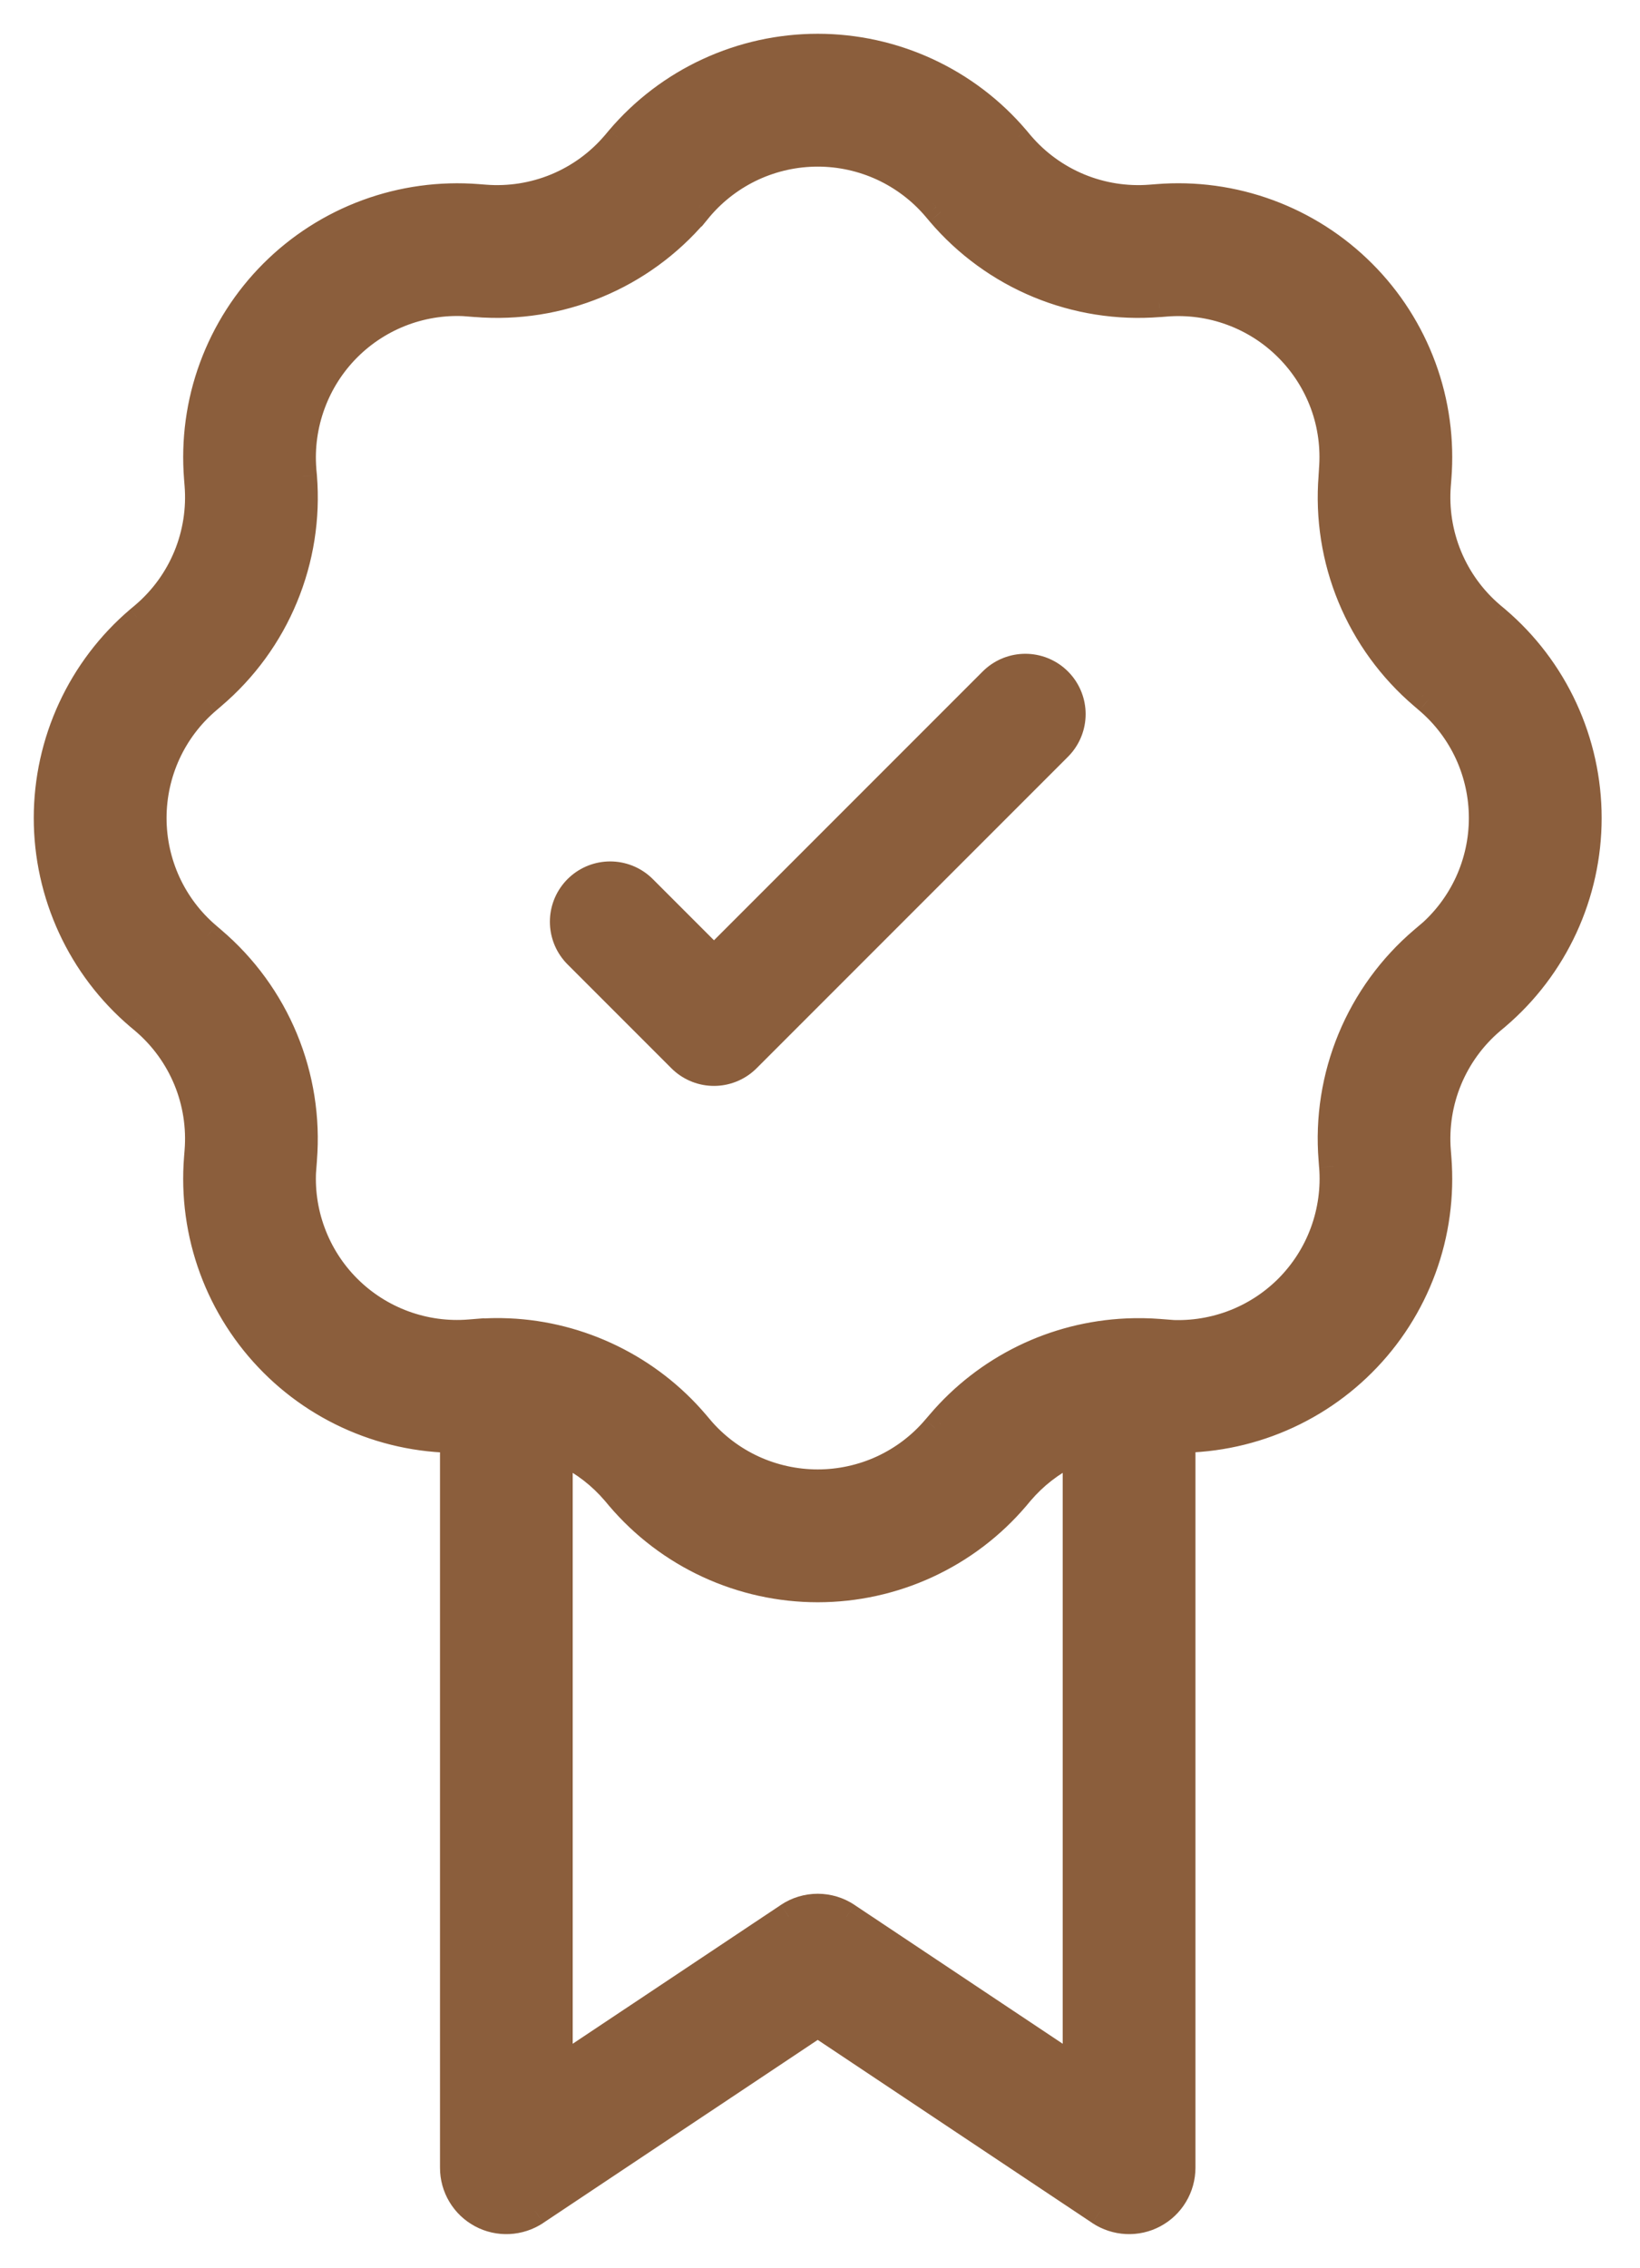 <svg width="34" height="47" viewBox="0 0 34 47" fill="none" xmlns="http://www.w3.org/2000/svg">
<mask id="path-1-outside-1_249_734" maskUnits="userSpaceOnUse" x="0" y="0" width="34" height="47" fill="black">
<rect fill="white" width="34" height="47"/>
<path d="M23.408 44.925L22.812 45.82C22.974 45.928 23.162 45.989 23.356 45.999C23.551 46.008 23.744 45.965 23.915 45.873C24.087 45.781 24.23 45.644 24.331 45.477C24.43 45.31 24.483 45.119 24.483 44.925H23.408ZM16.953 40.621L17.549 39.726C17.372 39.609 17.165 39.546 16.953 39.546C16.74 39.546 16.533 39.609 16.357 39.726L16.953 40.621ZM10.497 44.925H9.422C9.422 45.119 9.475 45.31 9.575 45.477C9.675 45.644 9.818 45.781 9.99 45.873C10.161 45.965 10.354 46.008 10.549 45.999C10.743 45.989 10.931 45.928 11.093 45.82L10.497 44.925ZM13.585 3.698L12.765 3.001L13.583 3.698H13.585ZM3.59 20.23L2.893 21.049L3.59 20.232V20.23ZM3.59 13.675L2.893 12.856L3.59 13.673V13.675ZM20.23 30.315L21.049 31.012L20.232 30.315H20.23ZM13.675 30.315L12.856 31.012L13.673 30.315H13.675ZM30.207 20.32L30.904 21.14L30.207 20.322V20.32ZM30.315 13.675L31.012 12.856L30.315 13.673V13.675ZM20.32 3.698L21.14 3.001L20.322 3.698H20.32ZM24.004 44.03L17.549 39.726L16.357 41.516L22.812 45.82L24.004 44.03ZM16.357 39.726L9.901 44.03L11.093 45.82L17.549 41.516L16.357 39.726ZM19.412 4.288L19.502 4.395L21.14 3.001L21.049 2.893L19.412 4.288ZM24.029 6.271L24.169 6.259L23.997 4.115L23.857 4.126L24.029 6.271ZM27.644 9.736L27.636 9.876L29.779 10.048L29.79 9.908L27.644 9.736ZM29.51 14.403L29.617 14.495L31.012 12.856L30.904 12.765L29.51 14.403ZM29.617 19.412L29.51 19.502L30.904 21.14L31.012 21.049L29.617 19.412ZM27.636 24.029L27.646 24.169L29.79 23.997L29.779 23.857L27.636 24.029ZM24.172 27.644L24.029 27.634L23.857 29.779L23.997 29.79L24.169 27.646L24.172 27.644ZM19.502 29.51L19.41 29.617L21.049 31.012L21.14 30.904L19.502 29.51ZM14.495 29.617L14.403 29.51L12.765 30.904L12.856 31.012L14.495 29.617ZM9.876 27.636L9.736 27.646L9.908 29.79L10.048 29.779L9.876 27.634V27.636ZM6.261 24.172L6.271 24.029L4.126 23.857L4.115 23.997L6.259 24.169L6.261 24.172ZM4.395 19.502L4.288 19.41L2.893 21.049L3.001 21.14L4.395 19.502ZM4.288 14.495L4.395 14.403L3.001 12.765L2.893 12.856L4.288 14.495ZM6.271 9.876L6.259 9.736L4.115 9.908L4.126 10.048L6.271 9.876ZM9.736 6.261L9.876 6.271L10.048 4.126L9.908 4.115L9.736 6.261ZM14.405 4.395L14.493 4.288L12.856 2.893L12.765 3.001L14.403 4.395H14.405ZM9.876 6.271C10.725 6.34 11.578 6.205 12.365 5.879C13.152 5.553 13.851 5.044 14.403 4.395L12.765 3.001C12.434 3.39 12.015 3.695 11.542 3.891C11.07 4.087 10.557 4.167 10.048 4.126L9.876 6.271ZM6.259 9.736C6.221 9.27 6.287 8.801 6.448 8.363C6.609 7.924 6.864 7.526 7.194 7.195C7.524 6.864 7.922 6.609 8.361 6.448C8.799 6.286 9.268 6.221 9.734 6.259L9.908 4.115C9.131 4.053 8.348 4.16 7.617 4.429C6.886 4.698 6.222 5.123 5.672 5.674C5.121 6.225 4.696 6.888 4.427 7.62C4.158 8.351 4.053 9.131 4.115 9.908L6.256 9.736H6.259ZM4.395 14.403C5.044 13.85 5.553 13.154 5.879 12.366C6.205 11.579 6.34 10.725 6.271 9.876L4.126 10.048C4.167 10.557 4.087 11.07 3.891 11.542C3.695 12.015 3.39 12.434 3.001 12.765L4.395 14.403ZM4.288 19.41C3.932 19.107 3.646 18.73 3.45 18.306C3.254 17.882 3.153 17.42 3.153 16.953C3.153 16.485 3.254 16.023 3.45 15.599C3.646 15.175 3.932 14.798 4.288 14.495L2.893 12.856C2.3 13.361 1.823 13.989 1.496 14.696C1.169 15.403 1 16.173 1 16.953C1 17.732 1.169 18.502 1.496 19.209C1.823 19.916 2.3 20.544 2.893 21.049L4.288 19.41ZM6.271 24.029C6.34 23.18 6.205 22.327 5.879 21.54C5.553 20.753 5.044 20.054 4.395 19.502L3.001 21.14C3.39 21.471 3.695 21.89 3.891 22.363C4.087 22.835 4.167 23.348 4.126 23.857L6.271 24.029ZM9.736 27.644C9.27 27.682 8.801 27.618 8.362 27.457C7.923 27.295 7.525 27.041 7.194 26.71C6.864 26.38 6.609 25.981 6.447 25.543C6.285 25.104 6.221 24.635 6.259 24.169L4.115 23.997C4.053 24.774 4.16 25.555 4.428 26.286C4.697 27.017 5.122 27.682 5.673 28.233C6.224 28.784 6.888 29.209 7.619 29.478C8.35 29.747 9.131 29.854 9.908 29.792L9.736 27.646V27.644ZM19.41 29.617C19.107 29.973 18.73 30.259 18.306 30.455C17.882 30.651 17.42 30.752 16.953 30.752C16.485 30.752 16.023 30.651 15.599 30.455C15.175 30.259 14.798 29.973 14.495 29.617L12.856 31.012C13.361 31.605 13.989 32.082 14.696 32.409C15.403 32.736 16.173 32.905 16.953 32.905C17.732 32.905 18.502 32.736 19.209 32.409C19.916 32.082 20.544 31.605 21.049 31.012L19.41 29.617ZM27.646 24.169C27.684 24.636 27.62 25.104 27.459 25.543C27.297 25.982 27.042 26.381 26.712 26.712C26.381 27.042 25.982 27.297 25.543 27.459C25.104 27.62 24.636 27.684 24.169 27.646L23.997 29.79C24.774 29.852 25.555 29.745 26.286 29.477C27.017 29.208 27.682 28.783 28.233 28.232C28.784 27.681 29.209 27.017 29.478 26.286C29.747 25.555 29.852 24.774 29.79 23.997L27.646 24.169ZM29.51 19.5C28.861 20.053 28.353 20.751 28.027 21.539C27.701 22.326 27.567 23.18 27.636 24.029L29.779 23.857C29.738 23.348 29.818 22.835 30.014 22.363C30.21 21.89 30.515 21.471 30.904 21.14L29.51 19.502V19.5ZM29.617 14.495C29.973 14.798 30.259 15.175 30.455 15.599C30.651 16.023 30.752 16.485 30.752 16.953C30.752 17.42 30.651 17.882 30.455 18.306C30.259 18.73 29.973 19.109 29.617 19.412L31.012 21.049C31.605 20.544 32.082 19.916 32.409 19.209C32.736 18.502 32.905 17.732 32.905 16.953C32.905 16.173 32.736 15.403 32.409 14.696C32.082 13.989 31.605 13.361 31.012 12.856L29.617 14.495ZM27.636 9.876C27.567 10.725 27.702 11.578 28.027 12.365C28.353 13.152 28.861 13.85 29.51 14.403L30.904 12.765C30.515 12.434 30.21 12.015 30.014 11.542C29.818 11.07 29.738 10.557 29.779 10.048L27.636 9.876ZM24.172 6.261C24.637 6.223 25.106 6.288 25.544 6.449C25.983 6.611 26.381 6.865 26.712 7.196C27.042 7.526 27.297 7.924 27.458 8.363C27.619 8.801 27.682 9.27 27.644 9.736L29.79 9.908C29.852 9.131 29.747 8.35 29.478 7.619C29.209 6.888 28.784 6.224 28.233 5.673C27.682 5.122 27.017 4.697 26.286 4.428C25.555 4.16 24.774 4.053 23.997 4.115L24.169 6.259L24.172 6.261ZM19.502 4.395C20.054 5.044 20.753 5.553 21.54 5.879C22.327 6.205 23.18 6.34 24.029 6.271L23.857 4.126C23.348 4.167 22.835 4.087 22.363 3.891C21.89 3.695 21.471 3.39 21.14 3.001L19.502 4.395ZM21.049 2.893C20.544 2.3 19.916 1.823 19.209 1.496C18.502 1.169 17.732 1 16.953 1C16.173 1 15.403 1.169 14.696 1.496C13.989 1.823 13.361 2.3 12.856 2.893L14.493 4.288C14.796 3.932 15.175 3.646 15.599 3.45C16.023 3.254 16.485 3.153 16.953 3.153C17.42 3.153 17.882 3.254 18.306 3.45C18.73 3.646 19.109 3.932 19.412 4.288L21.049 2.893ZM14.405 29.51C13.926 28.947 13.335 28.489 12.671 28.164C12.007 27.84 11.283 27.653 10.545 27.621L10.45 29.772C10.893 29.792 11.327 29.902 11.726 30.097C12.124 30.292 12.478 30.567 12.765 30.904L14.403 29.51H14.405ZM10.545 27.621C10.322 27.61 10.098 27.616 9.876 27.634L10.048 29.779C10.183 29.768 10.317 29.766 10.45 29.772L10.545 27.621ZM11.573 44.925V28.697H9.422V44.925H11.573ZM24.032 27.634C23.808 27.616 23.584 27.612 23.36 27.623L23.455 29.772C23.588 29.766 23.722 29.768 23.857 29.779L24.029 27.634H24.032ZM23.36 27.623C22.622 27.655 21.899 27.84 21.235 28.165C20.571 28.489 19.981 28.947 19.502 29.51L21.14 30.904C21.427 30.567 21.781 30.292 22.18 30.097C22.578 29.902 23.012 29.792 23.455 29.772L23.36 27.623ZM22.332 28.699V44.925H24.483V28.697L22.332 28.699Z"/>
</mask>
<path d="M23.408 44.925L22.812 45.82C22.974 45.928 23.162 45.989 23.356 45.999C23.551 46.008 23.744 45.965 23.915 45.873C24.087 45.781 24.23 45.644 24.331 45.477C24.43 45.31 24.483 45.119 24.483 44.925H23.408ZM16.953 40.621L17.549 39.726C17.372 39.609 17.165 39.546 16.953 39.546C16.74 39.546 16.533 39.609 16.357 39.726L16.953 40.621ZM10.497 44.925H9.422C9.422 45.119 9.475 45.31 9.575 45.477C9.675 45.644 9.818 45.781 9.99 45.873C10.161 45.965 10.354 46.008 10.549 45.999C10.743 45.989 10.931 45.928 11.093 45.82L10.497 44.925ZM13.585 3.698L12.765 3.001L13.583 3.698H13.585ZM3.59 20.23L2.893 21.049L3.59 20.232V20.23ZM3.59 13.675L2.893 12.856L3.59 13.673V13.675ZM20.23 30.315L21.049 31.012L20.232 30.315H20.23ZM13.675 30.315L12.856 31.012L13.673 30.315H13.675ZM30.207 20.32L30.904 21.14L30.207 20.322V20.32ZM30.315 13.675L31.012 12.856L30.315 13.673V13.675ZM20.32 3.698L21.14 3.001L20.322 3.698H20.32ZM24.004 44.03L17.549 39.726L16.357 41.516L22.812 45.82L24.004 44.03ZM16.357 39.726L9.901 44.03L11.093 45.82L17.549 41.516L16.357 39.726ZM19.412 4.288L19.502 4.395L21.14 3.001L21.049 2.893L19.412 4.288ZM24.029 6.271L24.169 6.259L23.997 4.115L23.857 4.126L24.029 6.271ZM27.644 9.736L27.636 9.876L29.779 10.048L29.79 9.908L27.644 9.736ZM29.51 14.403L29.617 14.495L31.012 12.856L30.904 12.765L29.51 14.403ZM29.617 19.412L29.51 19.502L30.904 21.14L31.012 21.049L29.617 19.412ZM27.636 24.029L27.646 24.169L29.79 23.997L29.779 23.857L27.636 24.029ZM24.172 27.644L24.029 27.634L23.857 29.779L23.997 29.79L24.169 27.646L24.172 27.644ZM19.502 29.51L19.41 29.617L21.049 31.012L21.14 30.904L19.502 29.51ZM14.495 29.617L14.403 29.51L12.765 30.904L12.856 31.012L14.495 29.617ZM9.876 27.636L9.736 27.646L9.908 29.79L10.048 29.779L9.876 27.634V27.636ZM6.261 24.172L6.271 24.029L4.126 23.857L4.115 23.997L6.259 24.169L6.261 24.172ZM4.395 19.502L4.288 19.41L2.893 21.049L3.001 21.14L4.395 19.502ZM4.288 14.495L4.395 14.403L3.001 12.765L2.893 12.856L4.288 14.495ZM6.271 9.876L6.259 9.736L4.115 9.908L4.126 10.048L6.271 9.876ZM9.736 6.261L9.876 6.271L10.048 4.126L9.908 4.115L9.736 6.261ZM14.405 4.395L14.493 4.288L12.856 2.893L12.765 3.001L14.403 4.395H14.405ZM9.876 6.271C10.725 6.34 11.578 6.205 12.365 5.879C13.152 5.553 13.851 5.044 14.403 4.395L12.765 3.001C12.434 3.39 12.015 3.695 11.542 3.891C11.07 4.087 10.557 4.167 10.048 4.126L9.876 6.271ZM6.259 9.736C6.221 9.27 6.287 8.801 6.448 8.363C6.609 7.924 6.864 7.526 7.194 7.195C7.524 6.864 7.922 6.609 8.361 6.448C8.799 6.286 9.268 6.221 9.734 6.259L9.908 4.115C9.131 4.053 8.348 4.16 7.617 4.429C6.886 4.698 6.222 5.123 5.672 5.674C5.121 6.225 4.696 6.888 4.427 7.62C4.158 8.351 4.053 9.131 4.115 9.908L6.256 9.736H6.259ZM4.395 14.403C5.044 13.85 5.553 13.154 5.879 12.366C6.205 11.579 6.34 10.725 6.271 9.876L4.126 10.048C4.167 10.557 4.087 11.07 3.891 11.542C3.695 12.015 3.39 12.434 3.001 12.765L4.395 14.403ZM4.288 19.41C3.932 19.107 3.646 18.73 3.45 18.306C3.254 17.882 3.153 17.42 3.153 16.953C3.153 16.485 3.254 16.023 3.45 15.599C3.646 15.175 3.932 14.798 4.288 14.495L2.893 12.856C2.3 13.361 1.823 13.989 1.496 14.696C1.169 15.403 1 16.173 1 16.953C1 17.732 1.169 18.502 1.496 19.209C1.823 19.916 2.3 20.544 2.893 21.049L4.288 19.41ZM6.271 24.029C6.34 23.18 6.205 22.327 5.879 21.54C5.553 20.753 5.044 20.054 4.395 19.502L3.001 21.14C3.39 21.471 3.695 21.89 3.891 22.363C4.087 22.835 4.167 23.348 4.126 23.857L6.271 24.029ZM9.736 27.644C9.27 27.682 8.801 27.618 8.362 27.457C7.923 27.295 7.525 27.041 7.194 26.71C6.864 26.38 6.609 25.981 6.447 25.543C6.285 25.104 6.221 24.635 6.259 24.169L4.115 23.997C4.053 24.774 4.16 25.555 4.428 26.286C4.697 27.017 5.122 27.682 5.673 28.233C6.224 28.784 6.888 29.209 7.619 29.478C8.35 29.747 9.131 29.854 9.908 29.792L9.736 27.646V27.644ZM19.41 29.617C19.107 29.973 18.73 30.259 18.306 30.455C17.882 30.651 17.42 30.752 16.953 30.752C16.485 30.752 16.023 30.651 15.599 30.455C15.175 30.259 14.798 29.973 14.495 29.617L12.856 31.012C13.361 31.605 13.989 32.082 14.696 32.409C15.403 32.736 16.173 32.905 16.953 32.905C17.732 32.905 18.502 32.736 19.209 32.409C19.916 32.082 20.544 31.605 21.049 31.012L19.41 29.617ZM27.646 24.169C27.684 24.636 27.62 25.104 27.459 25.543C27.297 25.982 27.042 26.381 26.712 26.712C26.381 27.042 25.982 27.297 25.543 27.459C25.104 27.62 24.636 27.684 24.169 27.646L23.997 29.79C24.774 29.852 25.555 29.745 26.286 29.477C27.017 29.208 27.682 28.783 28.233 28.232C28.784 27.681 29.209 27.017 29.478 26.286C29.747 25.555 29.852 24.774 29.79 23.997L27.646 24.169ZM29.51 19.5C28.861 20.053 28.353 20.751 28.027 21.539C27.701 22.326 27.567 23.18 27.636 24.029L29.779 23.857C29.738 23.348 29.818 22.835 30.014 22.363C30.21 21.89 30.515 21.471 30.904 21.14L29.51 19.502V19.5ZM29.617 14.495C29.973 14.798 30.259 15.175 30.455 15.599C30.651 16.023 30.752 16.485 30.752 16.953C30.752 17.42 30.651 17.882 30.455 18.306C30.259 18.73 29.973 19.109 29.617 19.412L31.012 21.049C31.605 20.544 32.082 19.916 32.409 19.209C32.736 18.502 32.905 17.732 32.905 16.953C32.905 16.173 32.736 15.403 32.409 14.696C32.082 13.989 31.605 13.361 31.012 12.856L29.617 14.495ZM27.636 9.876C27.567 10.725 27.702 11.578 28.027 12.365C28.353 13.152 28.861 13.85 29.51 14.403L30.904 12.765C30.515 12.434 30.21 12.015 30.014 11.542C29.818 11.07 29.738 10.557 29.779 10.048L27.636 9.876ZM24.172 6.261C24.637 6.223 25.106 6.288 25.544 6.449C25.983 6.611 26.381 6.865 26.712 7.196C27.042 7.526 27.297 7.924 27.458 8.363C27.619 8.801 27.682 9.27 27.644 9.736L29.79 9.908C29.852 9.131 29.747 8.35 29.478 7.619C29.209 6.888 28.784 6.224 28.233 5.673C27.682 5.122 27.017 4.697 26.286 4.428C25.555 4.16 24.774 4.053 23.997 4.115L24.169 6.259L24.172 6.261ZM19.502 4.395C20.054 5.044 20.753 5.553 21.54 5.879C22.327 6.205 23.18 6.34 24.029 6.271L23.857 4.126C23.348 4.167 22.835 4.087 22.363 3.891C21.89 3.695 21.471 3.39 21.14 3.001L19.502 4.395ZM21.049 2.893C20.544 2.3 19.916 1.823 19.209 1.496C18.502 1.169 17.732 1 16.953 1C16.173 1 15.403 1.169 14.696 1.496C13.989 1.823 13.361 2.3 12.856 2.893L14.493 4.288C14.796 3.932 15.175 3.646 15.599 3.45C16.023 3.254 16.485 3.153 16.953 3.153C17.42 3.153 17.882 3.254 18.306 3.45C18.73 3.646 19.109 3.932 19.412 4.288L21.049 2.893ZM14.405 29.51C13.926 28.947 13.335 28.489 12.671 28.164C12.007 27.84 11.283 27.653 10.545 27.621L10.45 29.772C10.893 29.792 11.327 29.902 11.726 30.097C12.124 30.292 12.478 30.567 12.765 30.904L14.403 29.51H14.405ZM10.545 27.621C10.322 27.61 10.098 27.616 9.876 27.634L10.048 29.779C10.183 29.768 10.317 29.766 10.45 29.772L10.545 27.621ZM11.573 44.925V28.697H9.422V44.925H11.573ZM24.032 27.634C23.808 27.616 23.584 27.612 23.36 27.623L23.455 29.772C23.588 29.766 23.722 29.768 23.857 29.779L24.029 27.634H24.032ZM23.36 27.623C22.622 27.655 21.899 27.84 21.235 28.165C20.571 28.489 19.981 28.947 19.502 29.51L21.14 30.904C21.427 30.567 21.781 30.292 22.18 30.097C22.578 29.902 23.012 29.792 23.455 29.772L23.36 27.623ZM22.332 28.699V44.925H24.483V28.697L22.332 28.699Z" fill="#8B5E3C"/>
<path d="M4.395 14.403L4.281 14.5L4.509 14.306L4.395 14.403ZM6.271 9.876L6.283 10.025L6.259 9.726L6.271 9.876ZM4.126 23.857L4.138 23.708L4.114 24.007L4.126 23.857ZM4.395 19.502L4.509 19.599L4.281 19.405L4.395 19.502ZM14.403 29.51L14.5 29.624L14.306 29.396L14.403 29.51ZM19.502 29.51L19.599 29.396L19.405 29.624L19.502 29.51ZM29.617 19.412L29.732 19.315L29.503 19.509L29.617 19.412ZM29.51 14.403L29.396 14.306L29.624 14.5L29.51 14.403ZM29.79 9.908L29.778 10.057L29.802 9.758L29.79 9.908ZM24.029 6.271L23.88 6.283L24.179 6.259L24.029 6.271ZM19.412 4.288L19.315 4.173L19.509 4.402L19.412 4.288ZM14.493 4.288L14.396 4.402L14.59 4.173L14.493 4.288ZM9.81 5.186L9.724 6.259L10.023 6.283L10.109 5.21L9.81 5.186ZM5.175 9.672L4.103 9.758L4.127 10.057L5.199 9.971L5.175 9.672ZM9.971 5.199L10.057 4.127L9.758 4.103L9.672 5.175L9.971 5.199ZM3.584 13.682L4.281 14.5L4.509 14.305L3.812 13.488L3.584 13.682ZM5.21 10.111L6.283 10.025L6.259 9.726L5.186 9.812L5.21 10.111ZM5.21 23.794L4.138 23.708L4.114 24.007L5.186 24.093L5.21 23.794ZM3.812 20.417L4.509 19.6L4.281 19.405L3.584 20.223L3.812 20.417ZM9.672 28.73L9.758 29.802L10.057 29.778L9.971 28.706L9.672 28.73ZM5.175 24.233L6.247 24.319L6.271 24.02L5.199 23.934L5.175 24.233ZM13.682 30.321L14.5 29.624L14.305 29.396L13.488 30.093L13.682 30.321ZM10.111 28.695L10.025 27.624L9.726 27.648L9.812 28.719L10.111 28.695ZM24.093 28.719L24.179 27.648L23.88 27.624L23.794 28.695L24.093 28.719ZM20.417 30.093L19.6 29.396L19.405 29.624L20.223 30.321L20.417 30.093ZM28.73 24.233L29.802 24.147L29.778 23.848L28.706 23.934L28.73 24.233ZM23.934 28.706L23.848 29.778L24.147 29.802L24.233 28.73L23.934 28.706ZM28.695 23.794L27.624 23.88L27.648 24.179L28.719 24.093L28.695 23.794ZM30.429 20.132L29.732 19.315L29.503 19.509L30.201 20.327L30.429 20.132ZM28.719 9.812L27.648 9.726L27.624 10.025L28.695 10.111L28.719 9.812ZM30.093 13.488L29.396 14.305L29.624 14.5L30.321 13.682L30.093 13.488ZM24.233 5.175L24.147 4.103L23.848 4.127L23.934 5.199L24.233 5.175ZM28.706 9.971L29.778 10.057L29.802 9.758L28.73 9.672L28.706 9.971ZM23.794 5.21L23.88 6.283L24.179 6.259L24.093 5.186L23.794 5.21ZM20.132 3.476L19.315 4.173L19.509 4.402L20.327 3.705L20.132 3.476ZM13.578 3.705L14.396 4.402L14.59 4.173L13.773 3.476L13.578 3.705ZM10.647 28.703L10.695 27.627L10.395 27.614L10.348 28.69L10.647 28.703ZM19.599 4.509L21.237 3.115L21.043 2.887L19.405 4.281L19.599 4.509ZM20.952 2.779L19.315 4.173L19.509 4.402L21.147 3.007L20.952 2.779ZM24.319 6.247L24.147 4.103L23.848 4.127L24.02 6.271L24.319 6.247ZM23.708 4.138L23.88 6.283L24.179 6.259L24.007 4.114L23.708 4.138ZM27.624 10.025L29.767 10.197L29.791 9.898L27.648 9.726L27.624 10.025ZM29.802 9.758L27.656 9.586L27.632 9.885L29.778 10.057L29.802 9.758ZM29.732 14.592L31.126 12.953L30.898 12.758L29.503 14.398L29.732 14.592ZM30.79 12.668L29.396 14.306L29.624 14.5L31.018 12.863L30.79 12.668ZM29.396 19.599L30.79 21.237L31.018 21.043L29.624 19.405L29.396 19.599ZM31.126 20.952L29.732 19.315L29.503 19.509L30.898 21.147L31.126 20.952ZM27.659 24.319L29.802 24.147L29.778 23.848L27.634 24.02L27.659 24.319ZM29.767 23.708L27.624 23.88L27.648 24.179L29.791 24.007L29.767 23.708ZM23.88 27.622L23.708 29.767L24.007 29.791L24.179 27.646L23.88 27.622ZM24.147 29.802L24.319 27.659L24.02 27.634L23.848 29.778L24.147 29.802ZM19.313 29.732L20.952 31.126L21.146 30.898L19.507 29.503L19.313 29.732ZM21.237 30.79L19.599 29.396L19.405 29.624L21.043 31.018L21.237 30.79ZM14.306 29.396L12.668 30.79L12.863 31.018L14.5 29.624L14.306 29.396ZM12.953 31.126L14.592 29.732L14.398 29.503L12.758 30.898L12.953 31.126ZM10.197 29.767L10.025 27.622L9.726 27.646L9.898 29.791L10.197 29.767ZM6.283 23.88L4.138 23.708L4.114 24.007L6.259 24.179L6.283 23.88ZM4.103 24.147L6.247 24.319L6.271 24.02L4.127 23.848L4.103 24.147ZM4.173 19.313L2.779 20.952L3.008 21.146L4.402 19.507L4.173 19.313ZM3.115 21.237L4.509 19.599L4.281 19.405L2.887 21.043L3.115 21.237ZM4.509 14.306L3.115 12.668L2.887 12.863L4.281 14.5L4.509 14.306ZM2.779 12.953L4.173 14.592L4.402 14.398L3.008 12.758L2.779 12.953ZM4.138 10.197L6.283 10.025L6.259 9.726L4.114 9.898L4.138 10.197ZM10.025 6.283L10.197 4.138L9.898 4.114L9.726 6.259L10.025 6.283ZM14.59 4.173L12.953 2.779L12.758 3.007L14.396 4.402L14.59 4.173ZM12.668 3.115L14.306 4.509L14.5 4.281L12.863 2.887L12.668 3.115ZM10.395 27.614L10.3 29.766L10.6 29.779L10.695 27.627L10.395 27.614ZM23.21 27.629L23.305 29.779L23.605 29.766L23.51 27.616L23.21 27.629ZM23.408 44.925V44.625H23.247L23.158 44.758L23.408 44.925ZM22.812 45.82L22.645 46.069L22.645 46.07L22.812 45.82ZM24.483 44.925L24.784 44.925V44.925H24.483ZM16.953 40.621L16.703 40.788L16.953 41.163L17.202 40.788L16.953 40.621ZM17.549 39.726L17.715 39.477L17.715 39.476L17.549 39.726ZM16.357 39.726L16.19 39.476L16.19 39.477L16.357 39.726ZM10.497 44.925L10.747 44.758L10.658 44.625H10.497V44.925ZM9.422 44.925H9.122V44.925L9.422 44.925ZM11.093 45.82L11.26 46.07L11.26 46.069L11.093 45.82ZM13.585 3.698V3.998H14.401L13.779 3.469L13.585 3.698ZM13.583 3.698L13.388 3.926L13.472 3.998H13.583V3.698ZM4.395 14.403L4.201 14.174L4.2 14.175L4.395 14.403ZM6.271 9.876L6.57 9.851L6.57 9.848L6.271 9.876ZM3.59 20.23H3.89V19.414L3.362 20.035L3.59 20.23ZM2.893 21.049L2.699 21.278L2.7 21.279L2.893 21.049ZM3.59 20.232L3.819 20.426L3.89 20.342V20.232H3.59ZM3.59 13.675L3.362 13.87L3.89 14.491V13.675H3.59ZM2.893 12.856L2.7 12.626L2.699 12.627L2.893 12.856ZM3.59 13.673H3.89V13.563L3.819 13.479L3.59 13.673ZM4.126 23.857L3.827 23.833L3.827 23.834L4.126 23.857ZM4.395 19.502L4.2 19.73L4.201 19.731L4.395 19.502ZM9.908 29.79L9.609 29.814L9.633 30.112L9.931 30.089L9.908 29.79ZM6.259 24.169L6.471 23.957L6.011 23.498L5.959 24.145L6.259 24.169ZM14.403 29.51V29.21H13.749L14.175 29.706L14.403 29.51ZM9.876 27.636L9.899 27.935L10.175 27.913V27.636H9.876ZM20.23 30.315V30.015H19.414L20.035 30.543L20.23 30.315ZM21.049 31.012L21.278 31.206L21.279 31.205L21.049 31.012ZM20.232 30.315L20.426 30.086L20.342 30.015H20.232V30.315ZM13.675 30.315L13.87 30.543L14.491 30.015H13.675V30.315ZM12.856 31.012L12.626 31.205L12.627 31.206L12.856 31.012ZM13.673 30.315V30.015H13.563L13.479 30.086L13.673 30.315ZM19.502 29.51L19.73 29.706L19.731 29.704L19.502 29.51ZM29.79 23.997L29.491 24.02L29.491 24.021L29.79 23.997ZM23.997 29.79L24.021 29.491L24.02 29.491L23.997 29.79ZM30.207 20.32L30.436 20.126L29.907 19.504V20.32H30.207ZM30.207 20.322H29.907V20.433L29.979 20.517L30.207 20.322ZM27.636 24.029L27.935 24.006L27.935 24.005L27.636 24.029ZM30.315 13.675H30.015V14.491L30.543 13.87L30.315 13.675ZM31.012 12.856L31.206 12.627L31.205 12.626L31.012 12.856ZM30.315 13.673L30.086 13.479L30.015 13.563V13.673H30.315ZM29.617 19.412L29.81 19.642L29.812 19.64L29.617 19.412ZM27.636 9.876L27.935 9.9L27.935 9.894L27.636 9.876ZM29.51 14.403L29.706 14.175L29.704 14.174L29.51 14.403ZM23.997 4.115L24.02 4.415L24.021 4.414L23.997 4.115ZM29.79 9.908L29.491 9.884L29.491 9.885L29.79 9.908ZM20.32 3.698L20.126 3.469L19.504 3.998H20.32V3.698ZM20.322 3.698V3.998H20.433L20.517 3.926L20.322 3.698ZM24.029 6.271L24.053 6.57L24.057 6.57L24.029 6.271ZM19.412 4.288L19.642 4.095L19.64 4.093L19.412 4.288ZM14.493 4.288L14.265 4.093L14.261 4.097L14.493 4.288ZM10.545 27.621L10.531 27.92L10.532 27.92L10.545 27.621ZM24.004 44.03L24.253 44.196L24.419 43.946L24.17 43.78L24.004 44.03ZM16.357 41.516L16.107 41.35L15.941 41.6L16.19 41.766L16.357 41.516ZM9.901 44.03L9.735 43.78L9.485 43.946L9.652 44.196L9.901 44.03ZM17.549 41.516L17.715 41.766L17.964 41.6L17.798 41.35L17.549 41.516ZM19.502 4.395L19.273 4.588L19.274 4.59L19.502 4.395ZM21.049 2.893L21.279 2.7L21.278 2.699L21.049 2.893ZM24.169 6.259L24.382 6.046L24.282 5.947L24.142 5.96L24.169 6.259ZM23.857 4.126L23.834 3.827L23.833 3.827L23.857 4.126ZM27.644 9.736L27.345 9.712L27.345 9.717L27.644 9.736ZM29.779 10.048L30.078 10.072L30.078 10.071L29.779 10.048ZM29.617 14.495L29.422 14.723L29.423 14.724L29.617 14.495ZM30.904 12.765L30.71 12.994L30.711 12.995L30.904 12.765ZM29.51 19.502H29.21V20.146L29.703 19.732L29.51 19.502ZM31.012 21.049L31.205 21.279L31.206 21.278L31.012 21.049ZM27.646 24.169L27.347 24.192L27.348 24.194L27.646 24.169ZM29.779 23.857L30.078 23.834L30.078 23.833L29.779 23.857ZM24.172 27.644L24.384 27.856L24.845 27.395L24.194 27.345L24.172 27.644ZM24.029 27.634V27.334L24.007 27.933L24.029 27.634ZM23.857 29.779L23.834 30.078L23.834 30.078L23.857 29.779ZM24.169 27.646L23.957 27.434L23.499 27.893L24.145 27.945L24.169 27.646ZM19.41 29.617L19.182 29.422L19.181 29.423L19.41 29.617ZM21.14 30.904L20.911 30.71L20.91 30.711L21.14 30.904ZM14.495 29.617L14.724 29.423L14.723 29.422L14.495 29.617ZM12.765 30.904L12.995 30.711L12.994 30.71L12.765 30.904ZM9.736 27.646H9.436V27.659L9.437 27.671L9.736 27.646ZM10.048 29.779L10.071 30.078L10.071 30.078L10.048 29.779ZM9.876 27.634L9.852 27.334L9.576 27.356V27.634H9.876ZM6.261 24.172L6.049 24.384L6.511 24.845L6.56 24.194L6.261 24.172ZM6.271 24.029L5.972 24.006L5.972 24.007L6.271 24.029ZM4.115 23.997L4.414 24.021L4.415 24.02L4.115 23.997ZM4.288 19.41L4.483 19.182L4.482 19.181L4.288 19.41ZM3.001 21.14L3.195 20.911L3.194 20.91L3.001 21.14ZM4.288 14.495L4.482 14.724L4.483 14.723L4.288 14.495ZM3.001 12.765L3.194 12.995L3.195 12.994L3.001 12.765ZM4.126 10.048L3.827 10.071L3.827 10.072L4.126 10.048ZM9.736 6.261L9.437 6.237L9.413 6.537L9.713 6.56L9.736 6.261ZM9.876 6.271L9.9 5.972L9.899 5.972L9.876 6.271ZM10.048 4.126L10.072 3.827L10.071 3.827L10.048 4.126ZM14.405 4.395V4.695H14.547L14.637 4.585L14.405 4.395ZM12.856 2.893L12.627 2.699L12.626 2.7L12.856 2.893ZM14.403 4.395V4.095H14.264L14.174 4.201L14.403 4.395ZM9.734 6.259L9.71 6.558L10.008 6.581L10.033 6.283L9.734 6.259ZM6.256 9.736V9.436H6.244L6.232 9.437L6.256 9.736ZM3.153 16.953H2.853H3.153ZM9.736 27.644H10.036V27.319L9.712 27.345L9.736 27.644ZM9.908 29.792L9.932 30.091L10.231 30.067L10.207 29.768L9.908 29.792ZM29.51 19.5H29.81V18.851L29.315 19.272L29.51 19.5ZM24.172 6.261L23.959 6.473L24.057 6.571L24.195 6.56L24.172 6.261ZM16.953 1V0.7V1ZM16.953 3.153V3.453V3.153ZM14.405 29.51V29.81H15.054L14.633 29.315L14.405 29.51ZM10.45 29.772L10.435 30.072L10.437 30.072L10.45 29.772ZM11.573 44.925V45.225H11.873V44.925H11.573ZM11.573 28.697H11.873V28.396H11.573V28.697ZM9.422 28.697V28.396H9.122V28.697H9.422ZM24.032 27.634V27.934L24.055 27.334L24.032 27.634ZM23.36 27.623L23.374 27.922L23.374 27.922L23.36 27.623ZM23.455 29.772L23.468 30.072L23.47 30.072L23.455 29.772ZM22.332 28.699L22.331 28.399L22.032 28.399V28.699H22.332ZM22.332 44.925H22.032V45.225H22.332V44.925ZM24.483 28.697H24.784V28.396L24.483 28.396L24.483 28.697ZM23.158 44.758L22.562 45.654L23.061 45.986L23.657 45.091L23.158 44.758ZM22.645 46.07C22.853 46.207 23.093 46.286 23.342 46.298L23.371 45.699C23.23 45.692 23.095 45.648 22.978 45.57L22.645 46.07ZM23.342 46.298C23.59 46.31 23.838 46.255 24.057 46.137L23.774 45.608C23.65 45.674 23.511 45.706 23.371 45.699L23.342 46.298ZM24.057 46.137C24.276 46.02 24.46 45.845 24.588 45.631L24.073 45.323C24.001 45.443 23.898 45.542 23.774 45.608L24.057 46.137ZM24.588 45.631C24.716 45.418 24.783 45.174 24.784 44.925L24.183 44.925C24.183 45.065 24.145 45.203 24.073 45.323L24.588 45.631ZM24.483 44.625H23.408V45.225H24.483V44.625ZM17.202 40.788L17.798 39.892L17.299 39.56L16.703 40.455L17.202 40.788ZM17.715 39.476C17.489 39.326 17.224 39.246 16.953 39.246V39.846C17.105 39.846 17.255 39.891 17.382 39.976L17.715 39.476ZM16.953 39.246C16.681 39.246 16.416 39.326 16.19 39.476L16.523 39.976C16.65 39.891 16.8 39.846 16.953 39.846V39.246ZM16.107 39.892L16.703 40.788L17.202 40.455L16.606 39.56L16.107 39.892ZM10.497 44.625H9.422V45.225H10.497V44.625ZM9.122 44.925C9.122 45.174 9.189 45.418 9.317 45.631L9.832 45.323C9.76 45.203 9.722 45.065 9.722 44.925L9.122 44.925ZM9.317 45.631C9.445 45.845 9.629 46.02 9.848 46.137L10.131 45.608C10.007 45.542 9.904 45.443 9.832 45.323L9.317 45.631ZM9.848 46.137C10.067 46.255 10.315 46.31 10.563 46.298L10.534 45.699C10.394 45.706 10.255 45.674 10.131 45.608L9.848 46.137ZM10.563 46.298C10.812 46.286 11.052 46.207 11.26 46.07L10.927 45.57C10.81 45.648 10.675 45.692 10.534 45.699L10.563 46.298ZM11.343 45.654L10.747 44.758L10.248 45.091L10.844 45.986L11.343 45.654ZM13.779 3.469L12.96 2.772L12.571 3.229L13.391 3.927L13.779 3.469ZM12.571 3.229L13.388 3.926L13.778 3.47L12.96 2.773L12.571 3.229ZM13.583 3.998H13.585V3.398H13.583V3.998ZM3.362 20.035L2.665 20.855L3.122 21.244L3.819 20.424L3.362 20.035ZM3.122 21.244L3.819 20.426L3.362 20.037L2.665 20.855L3.122 21.244ZM3.89 20.232V20.23H3.29V20.232H3.89ZM3.819 13.481L3.122 12.661L2.665 13.05L3.362 13.87L3.819 13.481ZM2.665 13.05L3.362 13.868L3.819 13.479L3.122 12.661L2.665 13.05ZM3.29 13.673V13.675H3.89V13.673H3.29ZM20.035 30.543L20.855 31.24L21.244 30.783L20.424 30.086L20.035 30.543ZM21.244 30.784L20.426 30.086L20.037 30.543L20.855 31.24L21.244 30.784ZM20.232 30.015H20.23V30.615H20.232V30.015ZM13.481 30.086L12.661 30.783L13.05 31.24L13.87 30.543L13.481 30.086ZM13.05 31.24L13.868 30.543L13.479 30.086L12.661 30.784L13.05 31.24ZM13.673 30.615H13.675V30.015H13.673V30.615ZM29.979 20.514L30.676 21.334L31.133 20.945L30.436 20.126L29.979 20.514ZM31.133 20.945L30.435 20.127L29.979 20.517L30.676 21.334L31.133 20.945ZM30.507 20.322V20.32H29.907V20.322H30.507ZM30.543 13.87L31.24 13.05L30.783 12.661L30.086 13.481L30.543 13.87ZM30.784 12.661L30.086 13.479L30.543 13.868L31.24 13.05L30.784 12.661ZM30.015 13.673V13.675H30.615V13.673H30.015ZM20.514 3.927L21.334 3.229L20.945 2.772L20.126 3.469L20.514 3.927ZM20.945 2.773L20.127 3.47L20.517 3.926L21.334 3.229L20.945 2.773ZM20.322 3.398H20.32V3.998H20.322V3.398ZM24.17 43.78L17.715 39.477L17.382 39.976L23.837 44.279L24.17 43.78ZM17.299 39.56L16.107 41.35L16.606 41.683L17.798 39.892L17.299 39.56ZM16.19 41.766L22.645 46.069L22.978 45.57L16.523 41.267L16.19 41.766ZM23.061 45.986L24.253 44.196L23.754 43.863L22.562 45.654L23.061 45.986ZM16.19 39.477L9.735 43.78L10.068 44.279L16.523 39.976L16.19 39.477ZM9.652 44.196L10.844 45.986L11.343 45.654L10.151 43.863L9.652 44.196ZM11.26 46.069L17.715 41.766L17.382 41.267L10.927 45.57L11.26 46.069ZM17.798 41.35L16.606 39.56L16.107 39.892L17.299 41.683L17.798 41.35ZM19.182 4.481L19.273 4.588L19.732 4.202L19.642 4.095L19.182 4.481ZM21.369 2.808L21.279 2.7L20.82 3.086L20.91 3.194L21.369 2.808ZM24.057 6.57L24.197 6.557L24.142 5.96L24.002 5.973L24.057 6.57ZM23.974 3.816L23.834 3.827L23.88 4.425L24.02 4.415L23.974 3.816ZM27.345 9.717L27.336 9.857L27.935 9.894L27.944 9.754L27.345 9.717ZM30.078 10.071L30.089 9.931L29.491 9.885L29.48 10.025L30.078 10.071ZM29.314 14.63L29.422 14.723L29.813 14.268L29.706 14.175L29.314 14.63ZM31.205 12.626L31.097 12.536L30.711 12.995L30.819 13.085L31.205 12.626ZM29.424 19.182L29.317 19.273L29.703 19.732L29.81 19.642L29.424 19.182ZM31.097 21.369L31.205 21.279L30.819 20.82L30.711 20.91L31.097 21.369ZM27.337 24.052L27.347 24.192L27.946 24.146L27.935 24.006L27.337 24.052ZM30.089 23.974L30.078 23.834L29.48 23.88L29.491 24.02L30.089 23.974ZM24.194 27.345L24.052 27.334L24.007 27.933L24.149 27.944L24.194 27.345ZM23.834 30.078L23.974 30.089L24.02 29.491L23.88 29.48L23.834 30.078ZM24.382 27.858L24.384 27.856L23.959 27.432L23.957 27.434L24.382 27.858ZM19.275 29.314L19.182 29.422L19.637 29.813L19.73 29.706L19.275 29.314ZM21.279 31.205L21.369 31.097L20.91 30.711L20.82 30.819L21.279 31.205ZM14.723 29.422L14.63 29.314L14.175 29.706L14.268 29.813L14.723 29.422ZM12.536 31.097L12.626 31.205L13.085 30.819L12.995 30.711L12.536 31.097ZM9.853 27.337L9.713 27.347L9.759 27.946L9.899 27.935L9.853 27.337ZM9.437 27.671L9.609 29.814L10.207 29.766L10.035 27.622L9.437 27.671ZM9.931 30.089L10.071 30.078L10.025 29.48L9.885 29.491L9.931 30.089ZM9.576 27.634V27.636H10.175V27.634H9.576ZM6.56 24.194L6.571 24.052L5.972 24.007L5.962 24.149L6.56 24.194ZM3.827 23.834L3.816 23.974L4.415 24.02L4.425 23.88L3.827 23.834ZM6.046 24.382L6.049 24.384L6.473 23.959L6.471 23.957L6.046 24.382ZM4.591 19.275L4.483 19.182L4.092 19.637L4.2 19.73L4.591 19.275ZM2.7 21.279L2.808 21.369L3.194 20.91L3.086 20.82L2.7 21.279ZM4.483 14.723L4.591 14.63L4.2 14.175L4.092 14.268L4.483 14.723ZM2.808 12.536L2.7 12.626L3.086 13.085L3.194 12.995L2.808 12.536ZM6.57 9.848L6.557 9.708L5.96 9.763L5.973 9.903L6.57 9.848ZM6.234 9.437L4.091 9.609L4.139 10.207L6.283 10.035L6.234 9.437ZM3.816 9.931L3.827 10.071L4.425 10.025L4.415 9.885L3.816 9.931ZM9.713 6.56L9.853 6.571L9.899 5.972L9.759 5.962L9.713 6.56ZM10.071 3.827L9.931 3.816L9.885 4.415L10.025 4.425L10.071 3.827ZM9.609 4.091L9.437 6.237L10.035 6.285L10.207 4.139L9.609 4.091ZM14.637 4.585L14.725 4.478L14.261 4.097L14.173 4.205L14.637 4.585ZM12.626 2.7L12.536 2.808L12.995 3.194L13.085 3.086L12.626 2.7ZM14.403 4.695H14.405V4.095H14.403V4.695ZM9.852 6.57C10.748 6.642 11.649 6.5 12.48 6.156L12.25 5.602C11.507 5.91 10.701 6.037 9.9 5.972L9.852 6.57ZM12.48 6.156C13.311 5.812 14.048 5.275 14.631 4.59L14.174 4.201C13.653 4.813 12.993 5.294 12.25 5.602L12.48 6.156ZM12.537 2.806C12.236 3.16 11.856 3.436 11.427 3.614L11.657 4.168C12.173 3.954 12.632 3.621 12.994 3.195L12.537 2.806ZM11.427 3.614C10.999 3.791 10.534 3.864 10.072 3.827L10.024 4.425C10.581 4.47 11.14 4.382 11.657 4.168L11.427 3.614ZM6.558 9.712C6.524 9.29 6.583 8.865 6.73 8.466L6.167 8.259C5.991 8.738 5.918 9.25 5.959 9.76L6.558 9.712ZM6.73 8.466C6.876 8.068 7.107 7.707 7.406 7.407L6.982 6.983C6.621 7.344 6.343 7.78 6.167 8.259L6.73 8.466ZM7.406 7.407C7.706 7.107 8.067 6.876 8.465 6.729L8.257 6.166C7.778 6.343 7.343 6.622 6.982 6.983L7.406 7.407ZM8.465 6.729C8.862 6.583 9.287 6.524 9.71 6.558L9.757 5.959C9.248 5.919 8.736 5.99 8.257 6.166L8.465 6.729ZM10.033 6.283L10.207 4.14L9.609 4.091L9.435 6.234L10.033 6.283ZM9.932 3.816C9.112 3.751 8.286 3.864 7.514 4.148L7.721 4.711C8.411 4.457 9.151 4.356 9.884 4.414L9.932 3.816ZM7.514 4.148C6.742 4.432 6.041 4.88 5.459 5.462L5.884 5.886C6.404 5.366 7.031 4.965 7.721 4.711L7.514 4.148ZM5.459 5.462C4.878 6.043 4.43 6.744 4.146 7.516L4.709 7.723C4.963 7.033 5.364 6.406 5.884 5.886L5.459 5.462ZM4.146 7.516C3.861 8.288 3.751 9.113 3.816 9.932L4.414 9.884C4.356 9.15 4.455 8.413 4.709 7.723L4.146 7.516ZM4.139 10.207L6.28 10.035L6.232 9.437L4.091 9.609L4.139 10.207ZM6.256 10.036H6.259V9.436H6.256V10.036ZM4.59 14.631C5.275 14.048 5.812 13.313 6.156 12.481L5.602 12.252C5.294 12.995 4.814 13.652 4.201 14.174L4.59 14.631ZM6.156 12.481C6.501 11.65 6.643 10.748 6.57 9.851L5.972 9.9C6.037 10.702 5.91 11.508 5.602 12.252L6.156 12.481ZM3.827 10.072C3.864 10.534 3.791 10.999 3.614 11.427L4.168 11.657C4.382 11.14 4.47 10.581 4.425 10.024L3.827 10.072ZM3.614 11.427C3.436 11.856 3.16 12.236 2.806 12.537L3.195 12.994C3.621 12.632 3.954 12.173 4.168 11.657L3.614 11.427ZM4.482 19.181C4.159 18.907 3.9 18.565 3.722 18.18L3.178 18.432C3.392 18.895 3.704 19.307 4.093 19.638L4.482 19.181ZM3.722 18.18C3.545 17.795 3.453 17.376 3.453 16.953H2.853C2.853 17.463 2.964 17.968 3.178 18.432L3.722 18.18ZM3.453 16.953C3.453 16.529 3.545 16.11 3.722 15.725L3.178 15.473C2.964 15.937 2.853 16.442 2.853 16.953H3.453ZM3.722 15.725C3.9 15.34 4.159 14.998 4.482 14.724L4.093 14.267C3.704 14.598 3.392 15.01 3.178 15.473L3.722 15.725ZM2.699 12.627C2.072 13.16 1.569 13.823 1.224 14.57L1.769 14.822C2.077 14.154 2.527 13.561 3.088 13.084L2.699 12.627ZM1.224 14.57C0.879 15.317 0.7 16.13 0.7 16.953H1.3C1.3 16.217 1.46 15.49 1.769 14.822L1.224 14.57ZM0.7 16.953C0.7 17.775 0.879 18.588 1.224 19.335L1.769 19.083C1.46 18.415 1.3 17.688 1.3 16.953H0.7ZM1.224 19.335C1.569 20.082 2.072 20.745 2.699 21.278L3.088 20.821C2.527 20.344 2.077 19.751 1.769 19.083L1.224 19.335ZM6.57 24.053C6.642 23.157 6.5 22.256 6.156 21.425L5.602 21.655C5.91 22.398 6.037 23.204 5.972 24.006L6.57 24.053ZM6.156 21.425C5.812 20.594 5.275 19.857 4.59 19.274L4.201 19.731C4.813 20.252 5.294 20.912 5.602 21.655L6.156 21.425ZM2.806 21.368C3.16 21.669 3.436 22.049 3.614 22.478L4.168 22.248C3.954 21.732 3.621 21.273 3.195 20.911L2.806 21.368ZM3.614 22.478C3.791 22.906 3.864 23.371 3.827 23.833L4.425 23.881C4.47 23.324 4.382 22.765 4.168 22.248L3.614 22.478ZM9.712 27.345C9.289 27.38 8.864 27.321 8.466 27.175L8.259 27.738C8.738 27.915 9.251 27.985 9.76 27.943L9.712 27.345ZM8.466 27.175C8.068 27.029 7.706 26.798 7.406 26.498L6.982 26.922C7.344 27.284 7.779 27.562 8.259 27.738L8.466 27.175ZM7.406 26.498C7.106 26.198 6.875 25.837 6.729 25.439L6.166 25.646C6.342 26.126 6.621 26.561 6.982 26.922L7.406 26.498ZM6.729 25.439C6.582 25.041 6.524 24.616 6.558 24.193L5.959 24.145C5.919 24.655 5.989 25.167 6.166 25.646L6.729 25.439ZM3.816 23.973C3.75 24.793 3.863 25.618 4.147 26.39L4.71 26.183C4.456 25.492 4.355 24.755 4.414 24.021L3.816 23.973ZM4.147 26.39C4.431 27.162 4.879 27.863 5.461 28.445L5.885 28.021C5.365 27.5 4.964 26.873 4.71 26.183L4.147 26.39ZM5.461 28.445C6.042 29.027 6.743 29.475 7.515 29.759L7.723 29.196C7.032 28.942 6.405 28.541 5.885 28.021L5.461 28.445ZM7.515 29.759C8.287 30.044 9.112 30.157 9.932 30.091L9.884 29.493C9.15 29.552 8.413 29.451 7.723 29.196L7.515 29.759ZM10.207 29.768L10.035 27.622L9.437 27.671L9.609 29.816L10.207 29.768ZM10.036 27.646V27.644H9.436V27.646H10.036ZM19.181 29.423C18.907 29.746 18.565 30.005 18.18 30.183L18.432 30.727C18.895 30.513 19.307 30.201 19.638 29.812L19.181 29.423ZM18.18 30.183C17.795 30.36 17.376 30.452 16.953 30.452V31.052C17.463 31.052 17.968 30.942 18.432 30.727L18.18 30.183ZM16.953 30.452C16.529 30.452 16.11 30.36 15.725 30.183L15.473 30.727C15.937 30.942 16.442 31.052 16.953 31.052V30.452ZM15.725 30.183C15.34 30.005 14.998 29.746 14.724 29.423L14.267 29.812C14.598 30.201 15.01 30.513 15.473 30.727L15.725 30.183ZM12.627 31.206C13.16 31.833 13.823 32.336 14.57 32.681L14.822 32.136C14.154 31.828 13.561 31.378 13.084 30.817L12.627 31.206ZM14.57 32.681C15.317 33.026 16.13 33.205 16.953 33.205V32.605C16.217 32.605 15.49 32.445 14.822 32.136L14.57 32.681ZM16.953 33.205C17.775 33.205 18.588 33.026 19.335 32.681L19.083 32.136C18.415 32.445 17.688 32.605 16.953 32.605V33.205ZM19.335 32.681C20.082 32.336 20.745 31.833 21.278 31.206L20.821 30.817C20.344 31.378 19.751 31.828 19.083 32.136L19.335 32.681ZM27.348 24.194C27.382 24.616 27.323 25.042 27.177 25.44L27.74 25.647C27.917 25.167 27.987 24.655 27.945 24.145L27.348 24.194ZM27.177 25.44C27.031 25.838 26.799 26.2 26.5 26.5L26.924 26.924C27.285 26.562 27.564 26.127 27.74 25.647L27.177 25.44ZM26.5 26.5C26.2 26.799 25.838 27.031 25.44 27.177L25.647 27.74C26.127 27.564 26.562 27.285 26.924 26.924L26.5 26.5ZM25.44 27.177C25.042 27.323 24.616 27.382 24.194 27.348L24.145 27.945C24.655 27.987 25.167 27.917 25.647 27.74L25.44 27.177ZM23.973 30.089C24.793 30.155 25.618 30.042 26.39 29.758L26.183 29.195C25.492 29.449 24.755 29.55 24.021 29.491L23.973 30.089ZM26.39 29.758C27.162 29.474 27.863 29.026 28.445 28.444L28.021 28.02C27.5 28.54 26.873 28.941 26.183 29.195L26.39 29.758ZM28.445 28.444C29.027 27.863 29.475 27.162 29.759 26.39L29.196 26.182C28.942 26.873 28.541 27.5 28.021 28.02L28.445 28.444ZM29.759 26.39C30.044 25.617 30.154 24.793 30.089 23.973L29.491 24.021C29.549 24.755 29.45 25.492 29.196 26.182L29.759 26.39ZM29.315 19.272C28.63 19.855 28.094 20.593 27.75 21.424L28.304 21.654C28.612 20.91 29.092 20.25 29.704 19.729L29.315 19.272ZM27.75 21.424C27.406 22.256 27.264 23.157 27.337 24.054L27.935 24.005C27.87 23.203 27.997 22.397 28.304 21.654L27.75 21.424ZM30.078 23.833C30.041 23.371 30.114 22.906 30.291 22.478L29.737 22.248C29.523 22.765 29.435 23.324 29.48 23.881L30.078 23.833ZM30.291 22.478C30.469 22.049 30.745 21.669 31.099 21.368L30.71 20.911C30.284 21.273 29.951 21.732 29.737 22.248L30.291 22.478ZM29.81 19.502V19.5H29.21V19.502H29.81ZM29.423 14.724C29.746 14.998 30.005 15.34 30.183 15.725L30.727 15.473C30.513 15.01 30.201 14.598 29.812 14.267L29.423 14.724ZM30.183 15.725C30.36 16.11 30.452 16.529 30.452 16.953H31.052C31.052 16.442 30.942 15.937 30.727 15.473L30.183 15.725ZM30.452 16.953C30.452 17.376 30.36 17.795 30.183 18.18L30.727 18.432C30.942 17.968 31.052 17.463 31.052 16.953H30.452ZM30.183 18.18C30.005 18.565 29.745 18.909 29.423 19.183L29.812 19.64C30.201 19.309 30.513 18.895 30.727 18.432L30.183 18.18ZM31.206 21.278C31.833 20.745 32.336 20.082 32.681 19.335L32.136 19.083C31.828 19.751 31.378 20.344 30.817 20.821L31.206 21.278ZM32.681 19.335C33.026 18.588 33.205 17.775 33.205 16.953H32.605C32.605 17.688 32.445 18.415 32.136 19.083L32.681 19.335ZM33.205 16.953C33.205 16.13 33.026 15.317 32.681 14.57L32.136 14.822C32.445 15.49 32.605 16.217 32.605 16.953H33.205ZM32.681 14.57C32.336 13.823 31.833 13.16 31.206 12.627L30.817 13.084C31.378 13.561 31.828 14.154 32.136 14.822L32.681 14.57ZM27.337 9.851C27.265 10.748 27.406 11.649 27.75 12.48L28.305 12.25C27.997 11.507 27.87 10.701 27.935 9.9L27.337 9.851ZM27.75 12.48C28.094 13.311 28.631 14.048 29.315 14.631L29.704 14.174C29.092 13.653 28.612 12.993 28.305 12.25L27.75 12.48ZM31.099 12.537C30.745 12.236 30.469 11.856 30.291 11.427L29.737 11.657C29.951 12.173 30.284 12.632 30.71 12.994L31.099 12.537ZM30.291 11.427C30.114 10.999 30.041 10.534 30.078 10.072L29.48 10.024C29.435 10.581 29.523 11.14 29.737 11.657L30.291 11.427ZM24.195 6.56C24.618 6.526 25.043 6.584 25.441 6.731L25.648 6.168C25.169 5.991 24.657 5.921 24.148 5.962L24.195 6.56ZM25.441 6.731C25.838 6.877 26.2 7.108 26.499 7.408L26.924 6.984C26.562 6.622 26.127 6.344 25.648 6.168L25.441 6.731ZM26.499 7.408C26.799 7.708 27.03 8.069 27.177 8.467L27.74 8.259C27.563 7.78 27.285 7.345 26.924 6.984L26.499 7.408ZM27.177 8.467C27.323 8.863 27.379 9.288 27.345 9.712L27.943 9.76C27.984 9.251 27.916 8.739 27.74 8.259L27.177 8.467ZM30.089 9.932C30.154 9.112 30.044 8.288 29.759 7.515L29.196 7.723C29.45 8.412 29.549 9.15 29.491 9.884L30.089 9.932ZM29.759 7.515C29.475 6.743 29.027 6.042 28.445 5.461L28.021 5.885C28.541 6.405 28.942 7.032 29.196 7.723L29.759 7.515ZM28.445 5.461C27.863 4.879 27.162 4.431 26.39 4.147L26.183 4.71C26.873 4.964 27.5 5.365 28.021 5.885L28.445 5.461ZM26.39 4.147C25.618 3.863 24.793 3.75 23.973 3.816L24.021 4.414C24.755 4.355 25.492 4.456 26.183 4.71L26.39 4.147ZM23.957 6.471L23.959 6.473L24.384 6.049L24.382 6.046L23.957 6.471ZM19.274 4.59C19.857 5.275 20.594 5.812 21.425 6.156L21.655 5.602C20.912 5.294 20.252 4.813 19.731 4.201L19.274 4.59ZM21.425 6.156C22.256 6.5 23.157 6.642 24.053 6.57L24.006 5.972C23.204 6.037 22.398 5.91 21.655 5.602L21.425 6.156ZM23.833 3.827C23.371 3.864 22.906 3.791 22.478 3.614L22.248 4.168C22.765 4.382 23.324 4.47 23.881 4.425L23.833 3.827ZM22.478 3.614C22.049 3.436 21.669 3.16 21.368 2.806L20.911 3.195C21.273 3.621 21.732 3.954 22.248 4.168L22.478 3.614ZM21.278 2.699C20.745 2.072 20.082 1.569 19.335 1.224L19.083 1.769C19.751 2.077 20.344 2.527 20.821 3.088L21.278 2.699ZM19.335 1.224C18.588 0.879 17.775 0.7 16.953 0.7V1.3C17.688 1.3 18.415 1.46 19.083 1.769L19.335 1.224ZM16.953 0.7C16.13 0.7 15.317 0.879 14.57 1.224L14.822 1.769C15.49 1.46 16.217 1.3 16.953 1.3V0.7ZM14.57 1.224C13.823 1.569 13.16 2.072 12.627 2.699L13.084 3.088C13.561 2.527 14.154 2.077 14.822 1.769L14.57 1.224ZM14.722 4.482C14.996 4.16 15.34 3.9 15.725 3.722L15.473 3.178C15.01 3.392 14.596 3.704 14.265 4.093L14.722 4.482ZM15.725 3.722C16.11 3.545 16.529 3.453 16.953 3.453V2.853C16.442 2.853 15.937 2.964 15.473 3.178L15.725 3.722ZM16.953 3.453C17.376 3.453 17.795 3.545 18.18 3.722L18.432 3.178C17.968 2.964 17.463 2.853 16.953 2.853V3.453ZM18.18 3.722C18.565 3.9 18.909 4.16 19.183 4.482L19.64 4.093C19.309 3.704 18.895 3.392 18.432 3.178L18.18 3.722ZM14.633 29.315C14.127 28.721 13.504 28.238 12.803 27.895L12.54 28.434C13.167 28.74 13.724 29.173 14.177 29.704L14.633 29.315ZM12.803 27.895C12.102 27.552 11.338 27.355 10.558 27.321L10.532 27.92C11.228 27.951 11.912 28.127 12.54 28.434L12.803 27.895ZM10.437 30.072C10.839 30.09 11.232 30.19 11.594 30.367L11.857 29.828C11.422 29.615 10.947 29.494 10.463 29.473L10.437 30.072ZM11.594 30.367C11.955 30.543 12.276 30.793 12.537 31.099L12.994 30.71C12.68 30.341 12.293 30.041 11.857 29.828L11.594 30.367ZM14.403 29.81H14.405V29.21H14.403V29.81ZM10.559 27.321C10.321 27.31 10.085 27.316 9.852 27.334L9.899 27.933C10.111 27.916 10.322 27.911 10.531 27.92L10.559 27.321ZM10.071 30.078C10.194 30.068 10.315 30.066 10.435 30.072L10.464 29.473C10.318 29.466 10.172 29.468 10.024 29.48L10.071 30.078ZM11.873 44.925V28.697H11.273V44.925H11.873ZM11.573 28.396H9.422V28.997H11.573V28.396ZM9.122 28.697V44.925H9.722V28.697H9.122ZM9.422 45.225H11.573V44.625H9.422V45.225ZM24.055 27.334C23.819 27.316 23.583 27.312 23.346 27.323L23.374 27.922C23.585 27.913 23.797 27.916 24.008 27.933L24.055 27.334ZM23.47 30.072C23.59 30.066 23.71 30.068 23.834 30.078L23.881 29.48C23.733 29.468 23.587 29.466 23.441 29.473L23.47 30.072ZM24.029 27.934H24.032V27.334H24.029V27.934ZM23.347 27.323C22.568 27.358 21.804 27.552 21.103 27.895L21.367 28.434C21.993 28.128 22.677 27.953 23.374 27.922L23.347 27.323ZM21.103 27.895C20.402 28.238 19.779 28.721 19.274 29.315L19.731 29.704C20.183 29.173 20.74 28.741 21.367 28.434L21.103 27.895ZM21.368 31.099C21.629 30.793 21.95 30.543 22.311 30.367L22.048 29.828C21.612 30.041 21.226 30.341 20.911 30.71L21.368 31.099ZM22.311 30.367C22.672 30.19 23.066 30.09 23.468 30.072L23.442 29.473C22.958 29.494 22.483 29.615 22.048 29.828L22.311 30.367ZM22.032 28.699V44.925H22.632V28.699H22.032ZM22.332 45.225H24.483V44.625H22.332V45.225ZM24.784 44.925V28.697H24.183V44.925H24.784ZM24.483 28.396L22.331 28.399L22.332 28.999L24.484 28.997L24.483 28.396Z" fill="#8B5E3C" mask="url(#path-1-outside-1_249_734)"/>
<path d="M21.257 14.799L14.802 21.254L12.65 19.102" stroke="#8B5E3C" stroke-width="2.5" stroke-linecap="round" stroke-linejoin="round"/>
</svg>

